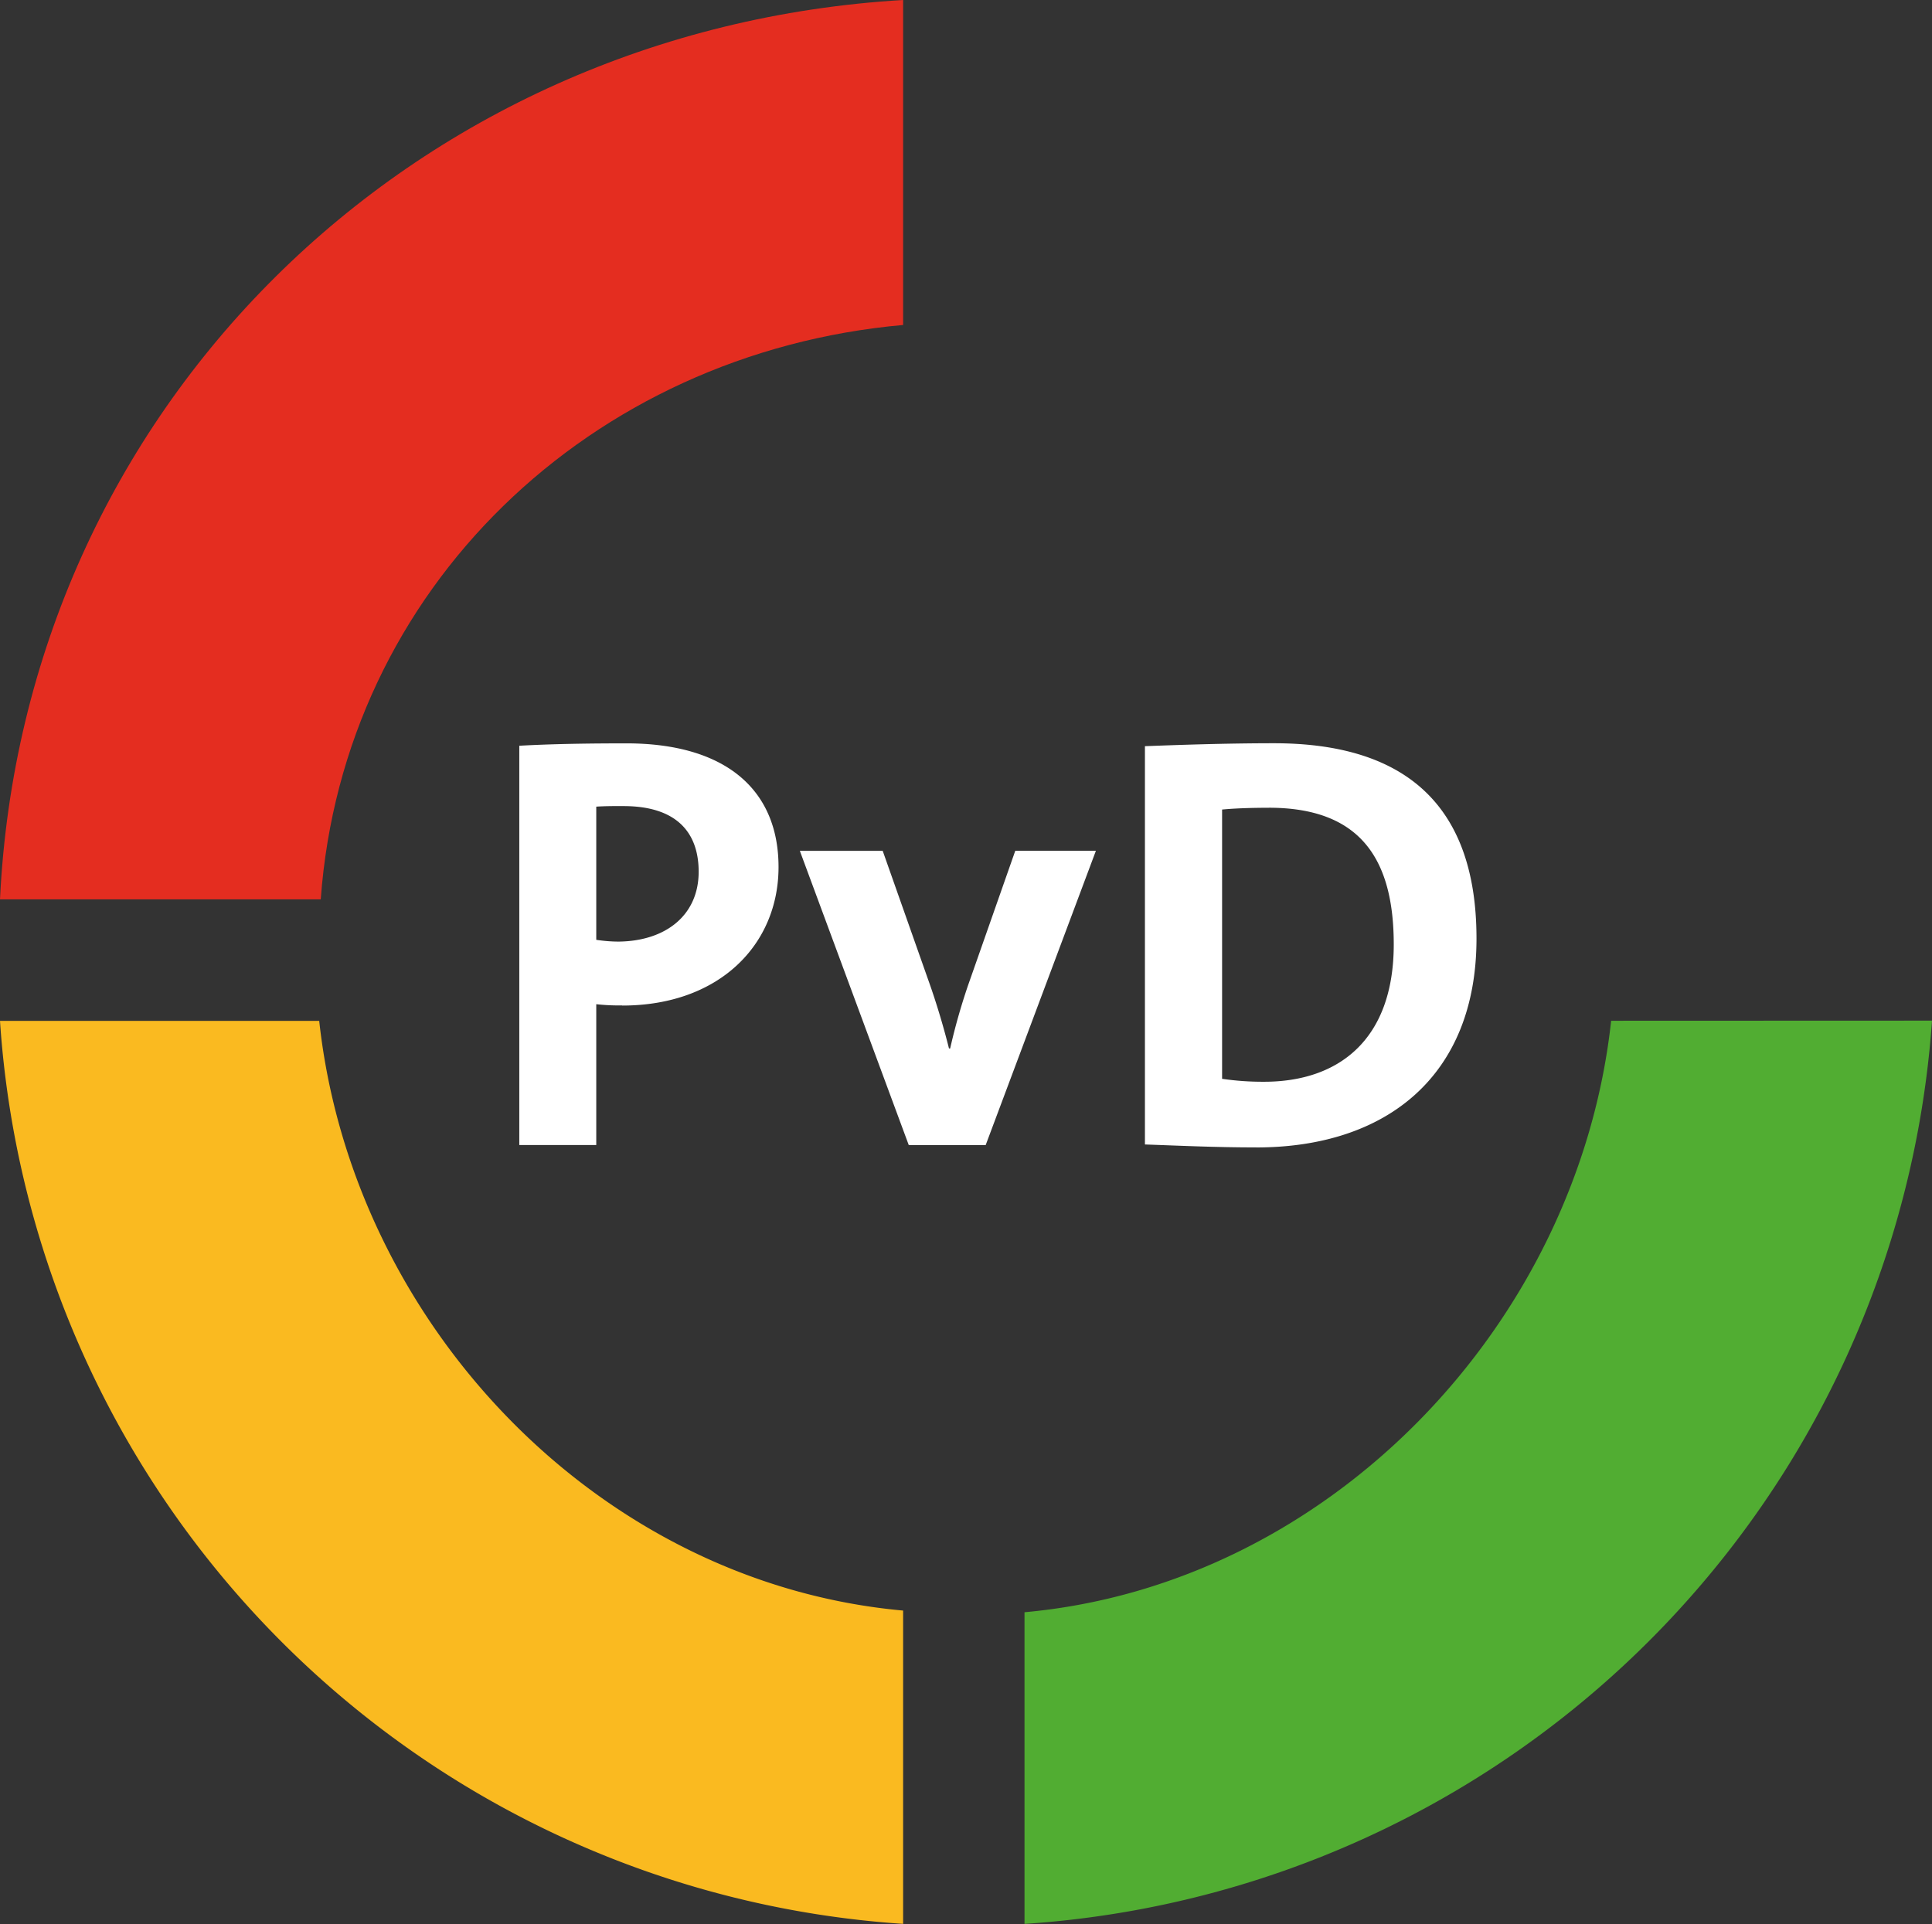 <svg xmlns="http://www.w3.org/2000/svg" xmlns:xlink="http://www.w3.org/1999/xlink" width="65.844" height="65.581" viewBox="0 0 65.844 65.581"><rect x="0" y="0" width="65.844" height="65.581" fill="#333333" stroke="none"/><defs><clipPath id="a"><rect width="65.844" height="65.581" fill="none"/></clipPath></defs><g clip-path="url(#a)"><path d="M97.884,77.616c-1.124,10.335-9.6,19.222-19.993,20.161V108.4a33.183,33.183,0,0,0,30.928-30.788Z" transform="translate(-42.975 -42.823)" fill="#51ad32"/><path d="M30.779,97.721c-10.388-.939-18.775-9.77-19.9-20.1H0A33.042,33.042,0,0,0,30.779,108.4Z" transform="translate(0 -42.824)" fill="#faba20"/><path d="M10.931,30.656c.772-10.6,9.194-18.626,19.848-19.579V0C13.971.993.8,13.957,0,30.656Z" fill="#e42d20"/><path d="M42.991,65.451a7.065,7.065,0,0,1-.887-.041v4.8H39.481V56.6c1.109-.061,2.32-.081,3.651-.081,3.348,0,5.184,1.553,5.184,4.216,0,2.643-2.017,4.721-5.325,4.721m.04-6.8c-.323,0-.625,0-.927.02v4.539a5.107,5.107,0,0,0,.767.061c1.613-.02,2.723-.908,2.723-2.38,0-1.372-.787-2.239-2.562-2.239" transform="translate(-21.783 -31.181)" fill="#fff"/><path d="M67.144,74.729H64.522L60.81,64.7h2.824l1.594,4.519c.242.685.484,1.492.665,2.218h.04a21.238,21.238,0,0,1,.605-2.138l1.614-4.6H70.9Z" transform="translate(-33.551 -35.699)" fill="#fff"/><path d="M90.838,70.291c-1.412,0-2.643-.061-3.792-.1V56.615c1.069-.04,2.723-.1,4.4-.1,4.216,0,6.9,1.876,6.9,6.657,0,4.68-3.066,7.12-7.5,7.12m.424-11.578c-.605,0-1.17.02-1.594.061v9.178a9.527,9.527,0,0,0,1.432.1c2.561,0,4.418-1.452,4.418-4.68,0-2.925-1.15-4.66-4.256-4.66" transform="translate(-48.026 -31.181)" fill="#fff"/></g></svg>